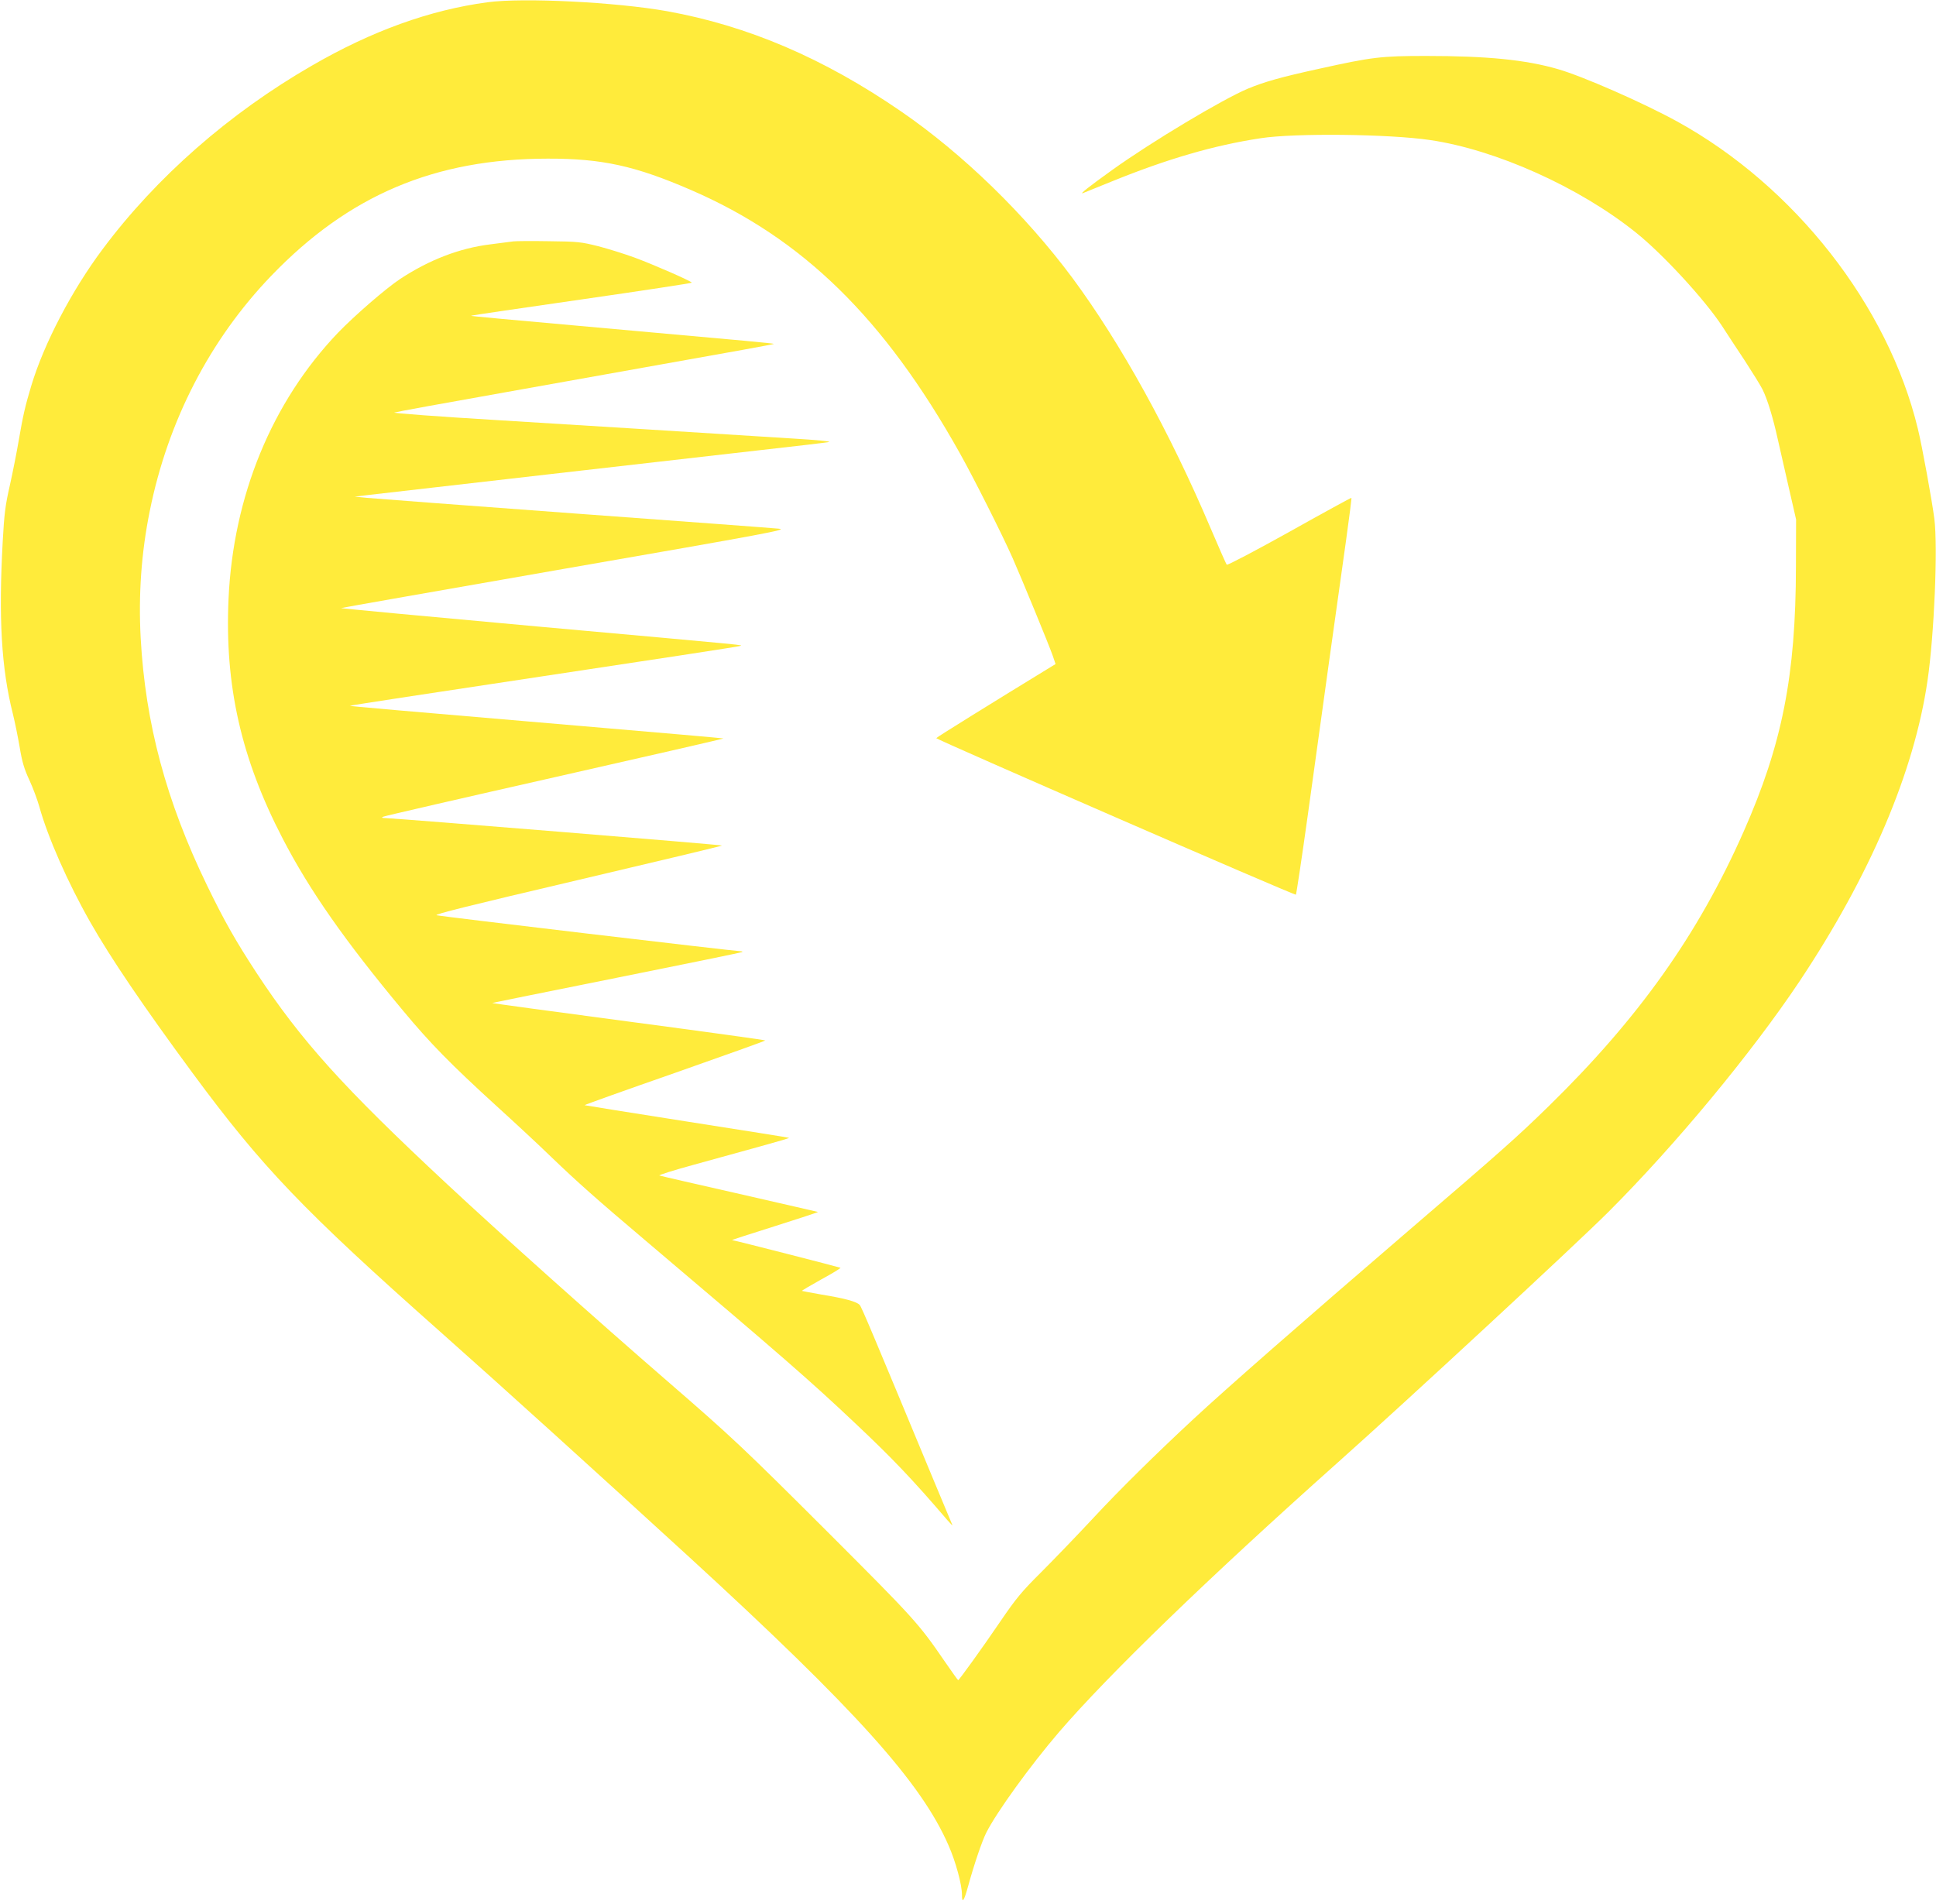 <?xml version="1.0" standalone="no"?>
<!DOCTYPE svg PUBLIC "-//W3C//DTD SVG 20010904//EN"
 "http://www.w3.org/TR/2001/REC-SVG-20010904/DTD/svg10.dtd">
<svg version="1.0" xmlns="http://www.w3.org/2000/svg"
 width="1280pt" height="1259pt" viewBox="0 0 1280 1259"
 preserveAspectRatio="xMidYMid meet">
<g transform="translate(0,1259) scale(0.1,-0.1)"
fill="#ffeb3b" stroke="none">
<path d="M3223 12575 c-381 -51 -766 -190 -1161 -419 -545 -314 -1028 -737
-1383 -1213 -203 -271 -388 -624 -472 -903 -41 -136 -55 -199 -82 -356 -14
-82 -41 -219 -60 -304 -30 -131 -37 -188 -47 -370 -28 -507 -9 -839 67 -1140
13 -52 33 -151 45 -220 16 -98 30 -145 65 -220 24 -52 53 -131 65 -174 56
-202 188 -502 337 -764 136 -239 351 -556 676 -997 461 -625 731 -907 1642
-1715 409 -363 1028 -924 1645 -1489 1095 -1004 1531 -1488 1711 -1903 48
-108 89 -261 89 -326 0 -62 13 -45 40 53 40 146 92 299 121 357 69 136 289
441 481 665 328 381 986 1018 1838 1778 457 407 1585 1452 1794 1661 446 446
946 1050 1263 1524 467 701 759 1385 847 1990 44 300 69 883 45 1070 -14 112
-81 482 -109 595 -197 815 -815 1604 -1590 2031 -225 124 -626 300 -790 347
-214 62 -468 87 -871 87 -299 0 -356 -7 -709 -85 -247 -54 -358 -85 -469 -131
-167 -70 -637 -351 -899 -539 -152 -109 -218 -161 -192 -152 8 3 94 38 190 77
367 149 675 239 985 286 225 35 849 28 1120 -12 436 -64 986 -311 1360 -611
179 -143 454 -442 570 -618 32 -50 100 -153 151 -230 50 -77 103 -162 117
-190 33 -67 69 -185 101 -330 15 -66 48 -212 74 -325 l47 -205 -1 -310 c-1
-724 -91 -1177 -345 -1752 -301 -682 -695 -1236 -1290 -1818 -208 -203 -310
-294 -929 -825 -704 -605 -1207 -1046 -1420 -1244 -254 -236 -490 -469 -658
-650 -108 -116 -264 -278 -347 -361 -130 -129 -167 -174 -270 -325 -121 -178
-274 -390 -280 -390 -2 0 -43 57 -91 127 -170 248 -200 281 -768 849 -563 562
-635 630 -1061 999 -469 406 -1113 982 -1459 1305 -688 641 -967 951 -1260
1397 -139 213 -212 341 -327 578 -270 557 -408 1070 -439 1638 -15 283 4 561
60 837 120 597 398 1135 804 1557 513 533 1080 773 1826 774 361 1 581 -48
950 -208 738 -320 1276 -847 1775 -1738 90 -160 281 -539 350 -695 59 -134
242 -578 266 -648 l18 -53 -28 -17 c-391 -239 -760 -468 -761 -473 0 -9 2371
-1042 2378 -1035 3 4 39 242 79 529 40 287 104 752 143 1032 39 281 89 634
110 785 21 151 37 276 35 278 -1 2 -186 -99 -409 -224 -226 -126 -411 -223
-415 -218 -5 5 -52 113 -106 239 -271 639 -594 1223 -913 1655 -311 419 -725
822 -1134 1103 -513 353 -1015 567 -1548 663 -336 60 -953 91 -1187 59z"/>
<path d="M3395 10994 c-16 -2 -86 -11 -155 -20 -202 -25 -402 -102 -595 -229
-96 -64 -299 -240 -411 -356 -437 -458 -692 -1079 -723 -1759 -26 -573 83
-1055 358 -1585 176 -340 410 -675 795 -1137 181 -218 318 -357 616 -629 118
-107 283 -260 365 -340 174 -167 300 -279 625 -554 902 -764 1090 -928 1385
-1207 245 -231 376 -368 608 -639 21 -24 36 -39 34 -34 -3 6 -55 132 -117 280
-406 977 -483 1162 -496 1176 -19 22 -100 44 -254 69 -68 12 -126 23 -128 24
-1 2 56 36 128 76 72 39 129 74 127 77 -4 3 -694 180 -717 183 -3 1 124 42
283 92 158 50 286 92 285 94 -2 1 -235 54 -518 119 -283 64 -522 119 -530 122
-8 3 95 35 230 72 135 37 332 92 438 121 106 29 191 54 189 56 -1 2 -306 50
-676 108 -371 58 -675 107 -676 108 -2 2 266 98 596 213 329 116 599 212 599
215 0 3 -407 59 -904 125 -498 66 -903 121 -902 123 2 1 373 76 826 167 453
91 825 167 828 170 3 3 -3 5 -12 5 -34 0 -1981 230 -2009 238 -21 5 207 62
931 232 528 124 958 227 956 229 -4 5 -2143 179 -2219 181 -32 1 -36 3 -20 10
11 5 523 123 1138 262 615 139 1115 254 1110 255 -4 2 -431 39 -948 83 -1211
103 -1519 130 -1522 133 -1 2 575 90 1280 196 705 106 1289 195 1297 199 20 8
134 -3 -1332 129 -718 65 -1305 120 -1303 122 2 2 669 119 1482 261 1353 235
1473 258 1413 264 -36 4 -645 49 -1355 101 -710 52 -1326 99 -1370 103 l-80 8
100 12 c156 18 2144 246 2595 297 223 25 421 48 440 52 21 4 -80 14 -250 24
-642 41 -1283 80 -1943 121 -384 23 -690 46 -680 50 10 4 338 64 728 133 391
70 856 153 1035 185 179 32 420 75 537 96 117 21 211 39 210 40 -4 4 -213 23
-897 84 -938 84 -1102 99 -1106 102 -1 2 327 50 731 108 403 58 731 108 729
111 -7 12 -257 121 -379 166 -66 24 -174 58 -240 75 -112 28 -134 31 -325 33
-113 2 -218 1 -235 -1z"/>
</g>
</svg>
